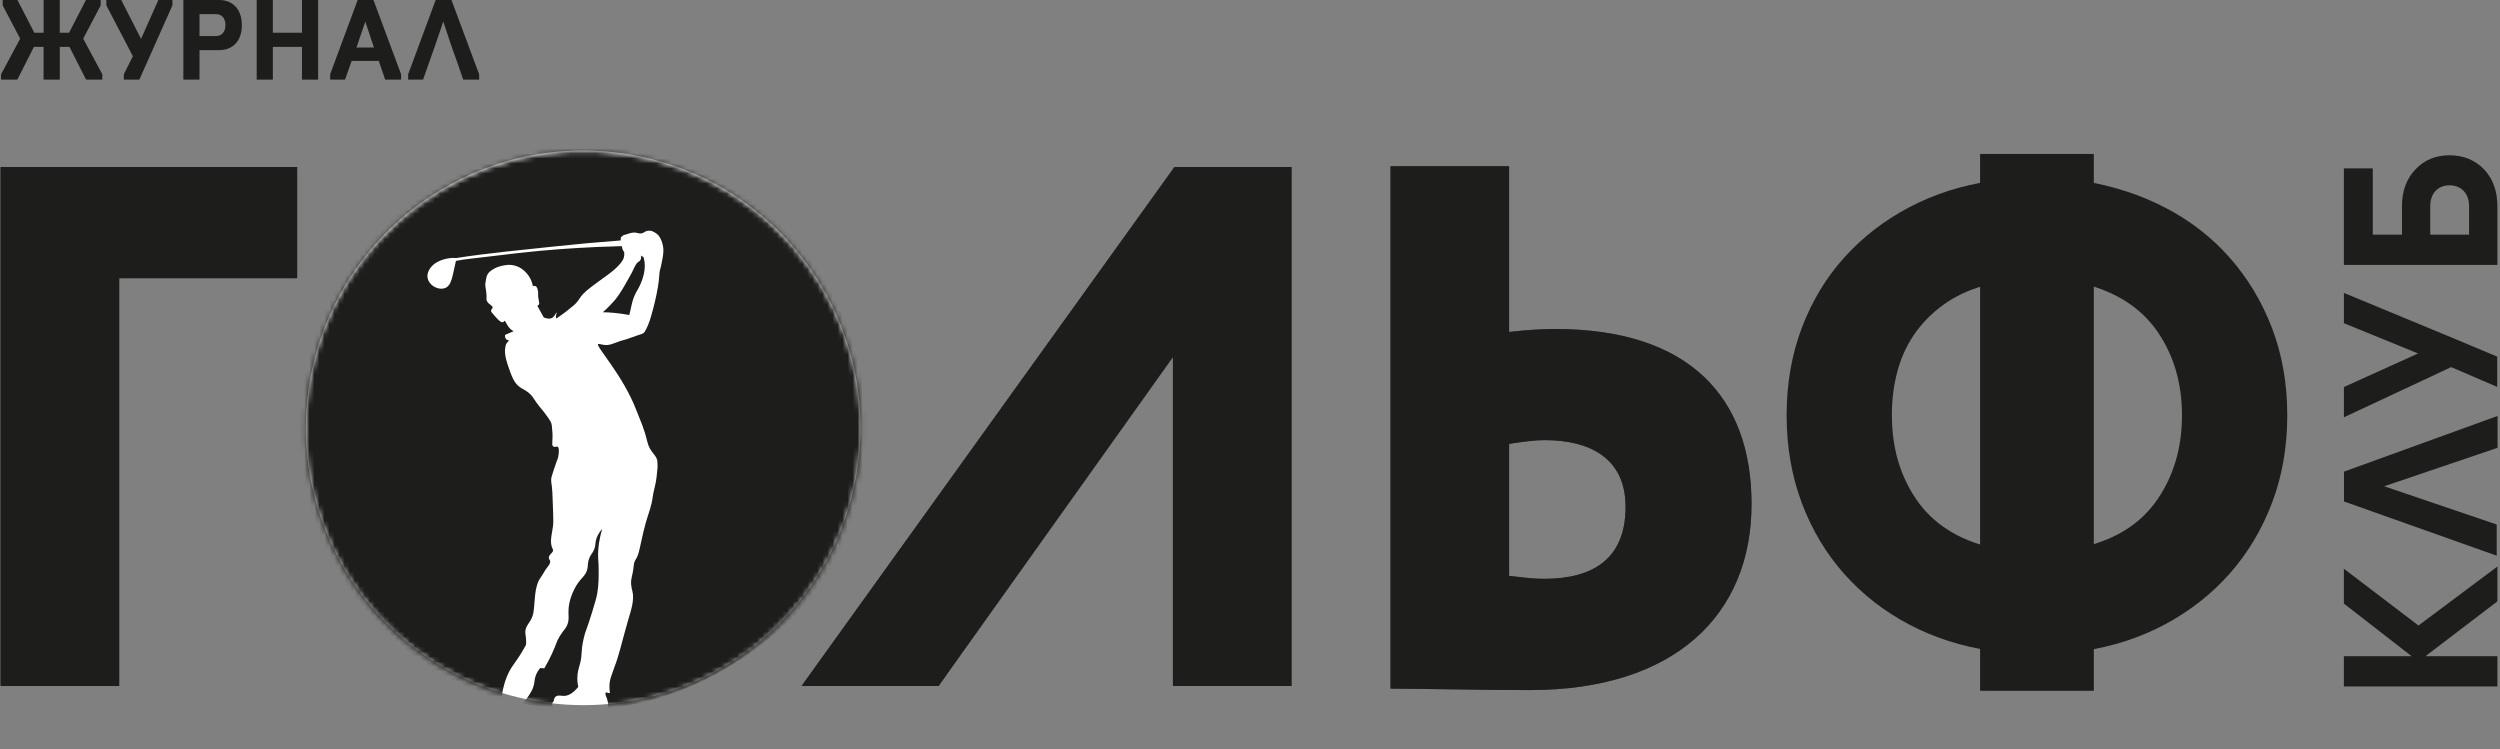<?xml version="1.0" encoding="UTF-8"?> <svg xmlns="http://www.w3.org/2000/svg" width="497" height="149" viewBox="0 0 497 149" fill="none"><rect x="0" y="0" width="497" height="149" fill="#808080" stroke="none"/><path d="M170.343 93.884C175.22 63.836 154.815 35.522 124.766 30.645C94.718 25.767 66.404 46.172 61.527 76.221C56.649 106.27 77.055 134.583 107.103 139.461C137.152 144.338 165.465 123.933 170.343 93.884Z" fill="white"></path><mask id="mask0_10390_550" style="mask-type:luminance" maskUnits="userSpaceOnUse" x="60" y="30" width="112" height="111"><path d="M171.066 88.26C169.406 118.691 143.396 142.021 112.966 140.371C82.536 138.711 59.206 112.701 60.856 82.27C62.516 51.84 88.526 28.511 118.956 30.16C149.386 31.82 172.716 57.831 171.066 88.26Z" fill="white"></path></mask><g mask="url(#mask0_10390_550)"><path d="M115.102 21.232C83.712 19.522 55.872 57.332 54.322 85.902C52.862 112.782 76.472 133.042 99.762 138.992C99.772 138.332 99.852 137.392 100.252 136.032C100.462 135.292 100.852 133.952 101.832 132.502C102.752 131.142 103.202 130.592 103.952 129.282C104.262 128.742 104.552 128.282 104.562 128.202C104.702 127.242 104.422 126.002 104.422 125.692C104.432 124.202 105.702 123.662 106.022 121.892C106.422 119.692 106.112 116.642 107.522 114.752C107.962 114.152 108.272 113.452 108.732 112.872C109.052 112.462 109.472 112.002 109.362 111.522C109.302 111.262 109.142 111.212 109.112 110.952C109.052 110.472 109.542 110.092 109.722 109.872C110.452 109.052 109.202 109.292 109.622 106.532C110.092 103.512 110.082 105.052 109.812 97.932C109.742 96.072 109.372 95.632 109.712 94.592C109.852 94.152 110.342 92.572 110.712 91.592C110.742 91.522 110.982 91.132 111.062 90.222C111.112 89.662 111.172 89.012 110.862 88.822C110.632 88.682 110.382 88.952 110.032 88.782C109.702 88.622 109.792 88.072 109.802 87.932C109.892 86.272 109.832 85.952 109.702 84.592C109.652 84.042 109.422 83.652 108.432 82.302C107.702 81.292 107.482 81.202 106.612 79.982C105.962 79.072 105.962 78.952 105.582 78.542C104.772 77.662 104.112 77.492 103.442 77.032C102.182 76.172 101.742 74.902 100.912 72.452C100.392 70.932 100.232 69.642 100.572 68.542C100.662 68.252 100.882 68.002 101.172 67.742C101.112 67.592 100.852 67.632 100.632 67.432C100.402 67.212 100.382 66.852 100.402 66.582C100.972 66.332 101.542 66.092 102.112 65.842C101.922 65.742 101.612 65.562 101.312 65.242C100.722 64.602 100.502 63.752 100.282 63.792C100.182 63.812 100.172 63.992 99.992 64.052C99.872 64.092 99.772 64.052 99.712 64.032C99.262 63.882 98.612 63.112 98.392 62.852C97.792 62.152 97.572 61.982 97.622 61.702C97.672 61.432 97.902 61.402 97.932 61.162C97.972 60.742 97.272 60.592 96.882 59.992C96.552 59.472 96.822 59.492 96.692 58.312C96.542 56.932 96.372 56.782 96.532 56.082C96.662 55.552 96.582 54.612 97.482 53.912C98.492 53.122 99.472 52.852 100.602 52.692C100.862 52.652 101.492 52.592 102.262 52.782C103.592 53.112 104.382 53.962 104.682 54.302C105.572 55.302 105.842 56.372 105.932 56.872C106.082 56.832 106.292 56.802 106.492 56.902C106.782 57.042 106.852 57.382 106.982 58.042C106.892 59.702 107.392 60.212 107.122 60.552C107.012 60.692 106.902 60.772 106.832 60.812C107.252 61.572 107.672 62.342 108.092 63.102C108.592 63.312 109.242 63.482 109.752 63.192C110.332 62.872 110.552 62.092 110.642 62.132C110.742 62.172 110.342 63.052 110.582 63.242C110.672 63.312 110.612 63.322 111.442 62.732C112.592 61.962 113.472 61.172 113.472 61.172C114.922 60.142 115.052 59.412 115.842 58.522C116.562 57.712 117.872 56.772 120.482 54.882C121.052 54.472 123.652 52.612 124.022 51.182C124.172 50.602 124.082 50.072 124.082 50.072C123.562 49.492 123.752 49.142 123.592 48.932C120.042 49.022 117.092 49.162 114.962 49.292C109.962 49.592 105.252 49.992 98.202 50.882C95.122 51.272 92.192 51.522 90.642 51.862C89.922 54.882 89.822 56.822 88.402 57.292C87.252 57.682 85.662 56.942 85.152 55.732C84.512 54.222 85.732 52.792 86.732 52.202C88.452 51.182 90.402 51.232 90.672 51.302C96.842 50.332 103.272 49.742 109.972 49.022C114.552 48.532 119.022 48.122 123.382 47.802C123.382 47.802 123.452 47.302 123.412 47.242C123.372 47.192 123.992 46.712 124.002 46.722C124.002 46.722 124.172 46.722 124.842 46.492C125.152 46.382 125.392 46.302 125.692 46.262C126.692 46.112 126.912 46.562 127.632 46.372C128.142 46.232 128.182 45.962 128.772 45.882C129.142 45.832 129.442 45.862 129.602 45.932C130.422 46.252 130.862 46.742 130.942 46.842C131.732 47.872 131.922 49.382 131.882 49.952C131.812 51.072 131.722 51.272 131.452 52.702C131.292 53.602 131.102 53.592 131.052 54.902C131.012 55.962 130.642 58.112 130.222 59.862C129.782 61.712 130.112 60.332 129.512 62.602C129.082 64.252 128.532 65.322 128.222 65.862C127.872 66.472 127.402 66.382 125.512 67.102C124.232 67.592 123.962 67.572 123.252 67.812C122.172 68.182 121.842 68.382 121.132 68.532C120.002 68.772 119.132 68.232 118.912 68.412C118.392 68.842 123.802 74.492 126.532 81.612C127.422 83.922 128.012 85.022 128.692 87.842C129.222 90.052 130.652 90.442 130.692 91.842C130.742 93.272 130.782 92.182 130.522 94.892C130.402 96.142 129.882 97.772 129.762 98.742C129.522 100.692 128.972 101.852 128.372 103.952C127.722 106.232 127.242 108.982 126.932 109.992C126.802 110.432 126.612 110.812 126.612 110.812C126.482 111.072 126.382 111.212 126.302 111.352C126.022 111.842 125.992 112.302 125.952 112.722C125.752 114.632 125.342 114.972 125.482 116.312C125.532 116.852 125.642 117.212 125.702 117.432C126.182 119.332 125.432 121.342 124.812 123.492C123.372 128.562 123.052 130.342 122.082 132.792C121.982 133.052 121.602 134.172 121.422 134.702C120.952 136.142 121.252 137.752 121.252 137.752C120.992 137.912 120.612 137.532 120.422 137.702C120.222 137.882 120.502 138.442 120.642 138.822C120.802 139.262 120.942 139.882 120.882 140.722C146.542 138.402 173.072 114.702 174.532 87.862C176.242 56.472 154.802 23.702 124.822 22.072L115.072 21.232H115.102Z" fill="#1D1D1B"></path><path d="M111.344 126.363C110.594 127.553 110.694 127.863 109.764 129.883C109.434 130.613 108.924 131.643 108.214 132.853L107.384 132.813C107.094 133.153 106.704 133.693 106.464 134.433C106.204 135.193 106.324 135.523 106.084 136.353C105.864 137.123 105.534 137.633 105.144 138.253C104.854 138.703 104.434 139.283 103.844 139.903C105.964 140.293 108.154 140.563 110.384 140.743C110.064 140.603 109.824 140.423 109.774 140.173C109.704 139.873 109.904 139.573 110.094 139.353C110.104 139.103 110.174 138.763 110.414 138.533C110.844 138.123 111.544 138.343 112.094 138.343C112.794 138.343 113.764 138.023 114.964 136.553C114.884 136.173 114.774 135.593 114.774 134.873C114.774 133.663 115.074 132.763 115.184 132.393C115.854 130.233 115.374 129.803 116.044 126.883C116.414 125.263 116.504 125.633 117.714 121.693C118.304 119.753 118.604 118.773 118.754 117.863C119.034 116.113 119.024 114.583 119.014 113.153C118.994 111.353 118.884 111.223 118.904 110.093C118.924 108.913 119.084 107.213 119.734 105.133C118.974 105.963 118.654 106.733 118.504 107.293C118.294 108.083 118.444 108.403 118.124 109.213C117.814 109.993 117.534 110.073 117.204 110.833C116.854 111.643 116.874 112.263 116.824 112.753C116.614 114.663 115.254 114.783 114.074 117.333C113.754 118.023 113.064 119.503 113.014 121.443C112.984 122.493 113.164 122.993 112.874 123.933C112.564 124.943 112.144 125.093 111.354 126.353" fill="#1D1D1B"></path><path d="M126.774 52.163C126.284 52.562 125.854 53.782 125.544 54.322C124.724 55.763 123.494 58.182 122.194 59.703C121.664 60.312 120.884 61.153 119.844 62.072C120.534 62.083 121.284 62.123 122.064 62.193C123.164 62.292 124.184 62.453 125.094 62.633C125.434 61.542 125.524 60.182 126.134 58.803C126.684 57.542 126.734 57.852 127.374 56.373C128.324 54.182 128.194 52.663 128.154 52.242C128.104 51.773 128.014 51.383 127.934 51.123C127.754 51.023 127.574 50.913 127.394 50.812C127.454 51.042 127.494 51.352 127.344 51.642C127.204 51.913 126.974 51.992 126.764 52.163" fill="#1D1D1B"></path></g><path d="M496.344 104.271V110.471L465.984 99.691V93.761L496.514 82.691V89.021L473.974 96.671L496.344 104.271Z" fill="#1D1D1B"></path><path d="M496.481 112.621V119.551L482.181 130.451H496.481V136.471H465.961V130.451H479.431L465.961 119.991V113.061L480.791 124.351L496.491 112.621H496.481Z" fill="#1D1D1B"></path><path d="M487.289 72.981L465.969 82.96V76.941L480.709 70.27L465.969 64.251V58.23L488.079 67.391L496.449 70.9V76.921L487.289 72.981Z" fill="#1D1D1B"></path><path d="M477.511 40.981C477.511 38.011 478.381 35.571 480.171 33.701C481.911 31.821 484.181 30.871 486.971 30.871C489.761 30.871 492.071 31.831 493.861 33.701C495.601 35.571 496.481 38.021 496.481 40.981V52.671H465.961V33.481H471.711V46.651H477.511V40.981ZM490.851 40.981C490.851 38.581 489.411 36.841 486.971 36.841C484.531 36.841 483.131 38.581 483.131 40.981V46.651H490.851V40.981Z" fill="#1D1D1B"></path><path d="M300.01 88.239V114.479C302.66 114.769 304.73 115.069 306.94 115.069C316.52 115.069 323.16 111.239 323.16 100.769C323.16 90.889 315.79 87.499 307.09 87.499C305.17 87.499 302.96 87.789 300.01 88.239ZM300.01 65.989C303.69 65.549 306.94 65.399 309.15 65.399C335.98 65.399 348.21 79.109 348.21 100.189C348.21 122.299 332.88 137.189 304.14 137.189C293.53 137.189 282.47 136.899 276.43 136.899V33.039H300.01V65.989Z" fill="#1D1D1B"></path><mask id="mask1_10390_550" style="mask-type:luminance" maskUnits="userSpaceOnUse" x="276" y="33" width="73" height="105"><path d="M300.01 88.239V114.479C302.66 114.769 304.73 115.069 306.94 115.069C316.52 115.069 323.16 111.239 323.16 100.769C323.16 90.889 315.79 87.499 307.09 87.499C305.17 87.499 302.96 87.789 300.01 88.239ZM300.01 65.989C303.69 65.549 306.94 65.399 309.15 65.399C335.98 65.399 348.21 79.109 348.21 100.189C348.21 122.299 332.88 137.189 304.14 137.189C293.53 137.189 282.47 136.899 276.43 136.899V33.039H300.01V65.989Z" fill="white"></path></mask><g mask="url(#mask1_10390_550)"><path d="M300.01 88.239V114.479C302.66 114.769 304.73 115.069 306.94 115.069C316.52 115.069 323.16 111.239 323.16 100.769C323.16 90.889 315.79 87.499 307.09 87.499C305.17 87.499 302.96 87.789 300.01 88.239ZM300.01 65.989C303.69 65.549 306.94 65.399 309.15 65.399C335.98 65.399 348.21 79.109 348.21 100.189C348.21 122.299 332.88 137.189 304.14 137.189C293.53 137.189 282.47 136.899 276.43 136.899V33.039H300.01V65.989Z" fill="#1D1D1B"></path></g><path d="M0.119 33.199H59.079V55.309H23.699V136.379H0.109V33.199H0.119Z" fill="#1D1D1B"></path><mask id="mask2_10390_550" style="mask-type:luminance" maskUnits="userSpaceOnUse" x="0" y="33" width="60" height="104"><path d="M0.119 33.199H59.079V55.309H23.699V136.379H0.109V33.199H0.119Z" fill="white"></path></mask><g mask="url(#mask2_10390_550)"><path d="M0.119 33.199H59.079V55.309H23.699V136.379H0.109V33.199H0.119Z" fill="#1D1D1B"></path></g><path d="M256.766 136.379H233.176V71.019L186.596 136.379H159.336L233.476 33.199H256.766V136.379Z" fill="#1D1D1B"></path><mask id="mask3_10390_550" style="mask-type:luminance" maskUnits="userSpaceOnUse" x="159" y="33" width="98" height="104"><path d="M256.766 136.379H233.176V71.019L186.596 136.379H159.336L233.476 33.199H256.766V136.379Z" fill="white"></path></mask><g mask="url(#mask3_10390_550)"><path d="M256.766 136.379H233.176V69.019L186.596 136.379H159.336L233.476 33.199H256.766V136.379Z" fill="#1D1D1B"></path></g><path d="M416.251 30.609H393.641V137.329H416.251V30.609Z" fill="#1D1D1B"></path><path d="M414.21 35.99C420.08 36.95 425.5 38.72 430.46 41.29C435.42 43.86 439.69 47.18 443.27 51.23C446.85 55.29 449.66 59.95 451.68 65.23C453.7 70.51 454.71 76.29 454.71 82.56C454.71 88.83 453.7 94.64 451.68 99.96C449.66 105.28 446.85 109.97 443.27 114.02C439.68 118.08 435.41 121.43 430.46 124.09C425.5 126.75 420.09 128.52 414.21 129.39V137.19H395.91V129.39C389.96 128.52 384.51 126.77 379.55 124.16C374.59 121.54 370.3 118.21 366.68 114.15C363.06 110.09 360.23 105.38 358.21 100.02C356.19 94.66 355.18 88.83 355.18 82.55C355.18 76.27 356.19 70.47 358.21 65.15C360.23 59.83 363.05 55.16 366.68 51.15C370.3 47.14 374.59 43.82 379.55 41.21C384.51 38.59 389.96 36.85 395.91 35.98V33.66H414.21V35.98V35.99ZM376.11 82.57C376.11 89.03 377.75 94.63 381.03 99.38C384.31 104.13 389.27 107.3 395.9 108.86V56.4C392.54 57.19 389.64 58.39 387.2 60C384.76 61.62 382.7 63.55 381.02 65.82C379.34 68.09 378.1 70.64 377.3 73.47C376.5 76.31 376.1 79.34 376.1 82.56L376.11 82.57ZM433.78 82.57C433.78 76.2 432.16 70.66 428.92 65.95C425.68 61.24 420.78 58.06 414.22 56.4V108.73C420.78 107.16 425.68 104 428.92 99.25C432.16 94.5 433.78 88.94 433.78 82.57Z" fill="#1D1D1B"></path><path d="M8.661 15.83V9.32H6.741L3.441 15.83H0.211V14.77L4.011 7.69L0.531 1.06V0H3.471L6.821 6.51H8.671V0H11.881V6.51H13.731L17.081 0H20.021V1.06L16.541 7.69L20.341 14.77V15.83H17.111L13.811 9.32H11.891V15.83H8.681H8.661Z" fill="#1D1D1B"></path><path d="M24.621 14.77L26.411 11.17L21.141 1.06V0H24.101L28.041 7.73L31.481 0H34.281V1.06L27.701 15.83H24.621V14.77Z" fill="#1D1D1B"></path><path d="M36.453 15.83V0H43.533C46.363 0 48.083 1.92 48.083 5C48.083 8.08 46.363 9.97 43.533 9.97H39.663V15.83H36.453ZM39.663 7.17H42.943C44.003 7.17 44.823 6.42 44.823 4.98C44.823 3.54 44.013 2.81 42.943 2.81H39.663V7.17Z" fill="#1D1D1B"></path><path d="M51.031 15.83V0H54.241V6.51H60.031V0H63.241V15.83H60.031V9.32H54.241V15.83H51.031Z" fill="#1D1D1B"></path><path d="M65.633 15.83V14.77L71.103 0H74.243L79.743 14.77V15.83H76.573L75.303 12.12H69.903L68.593 15.83H65.633ZM70.863 9.45H74.343L72.623 4.29L70.863 9.45Z" fill="#1D1D1B"></path><path d="M89.841 9.45L88.121 4.29L86.361 9.45L85.411 12.12L84.101 15.83H81.141V14.77L86.611 0H89.751L95.251 14.77V15.83H92.081L90.811 12.12L89.841 9.45Z" fill="#1D1D1B"></path></svg> 